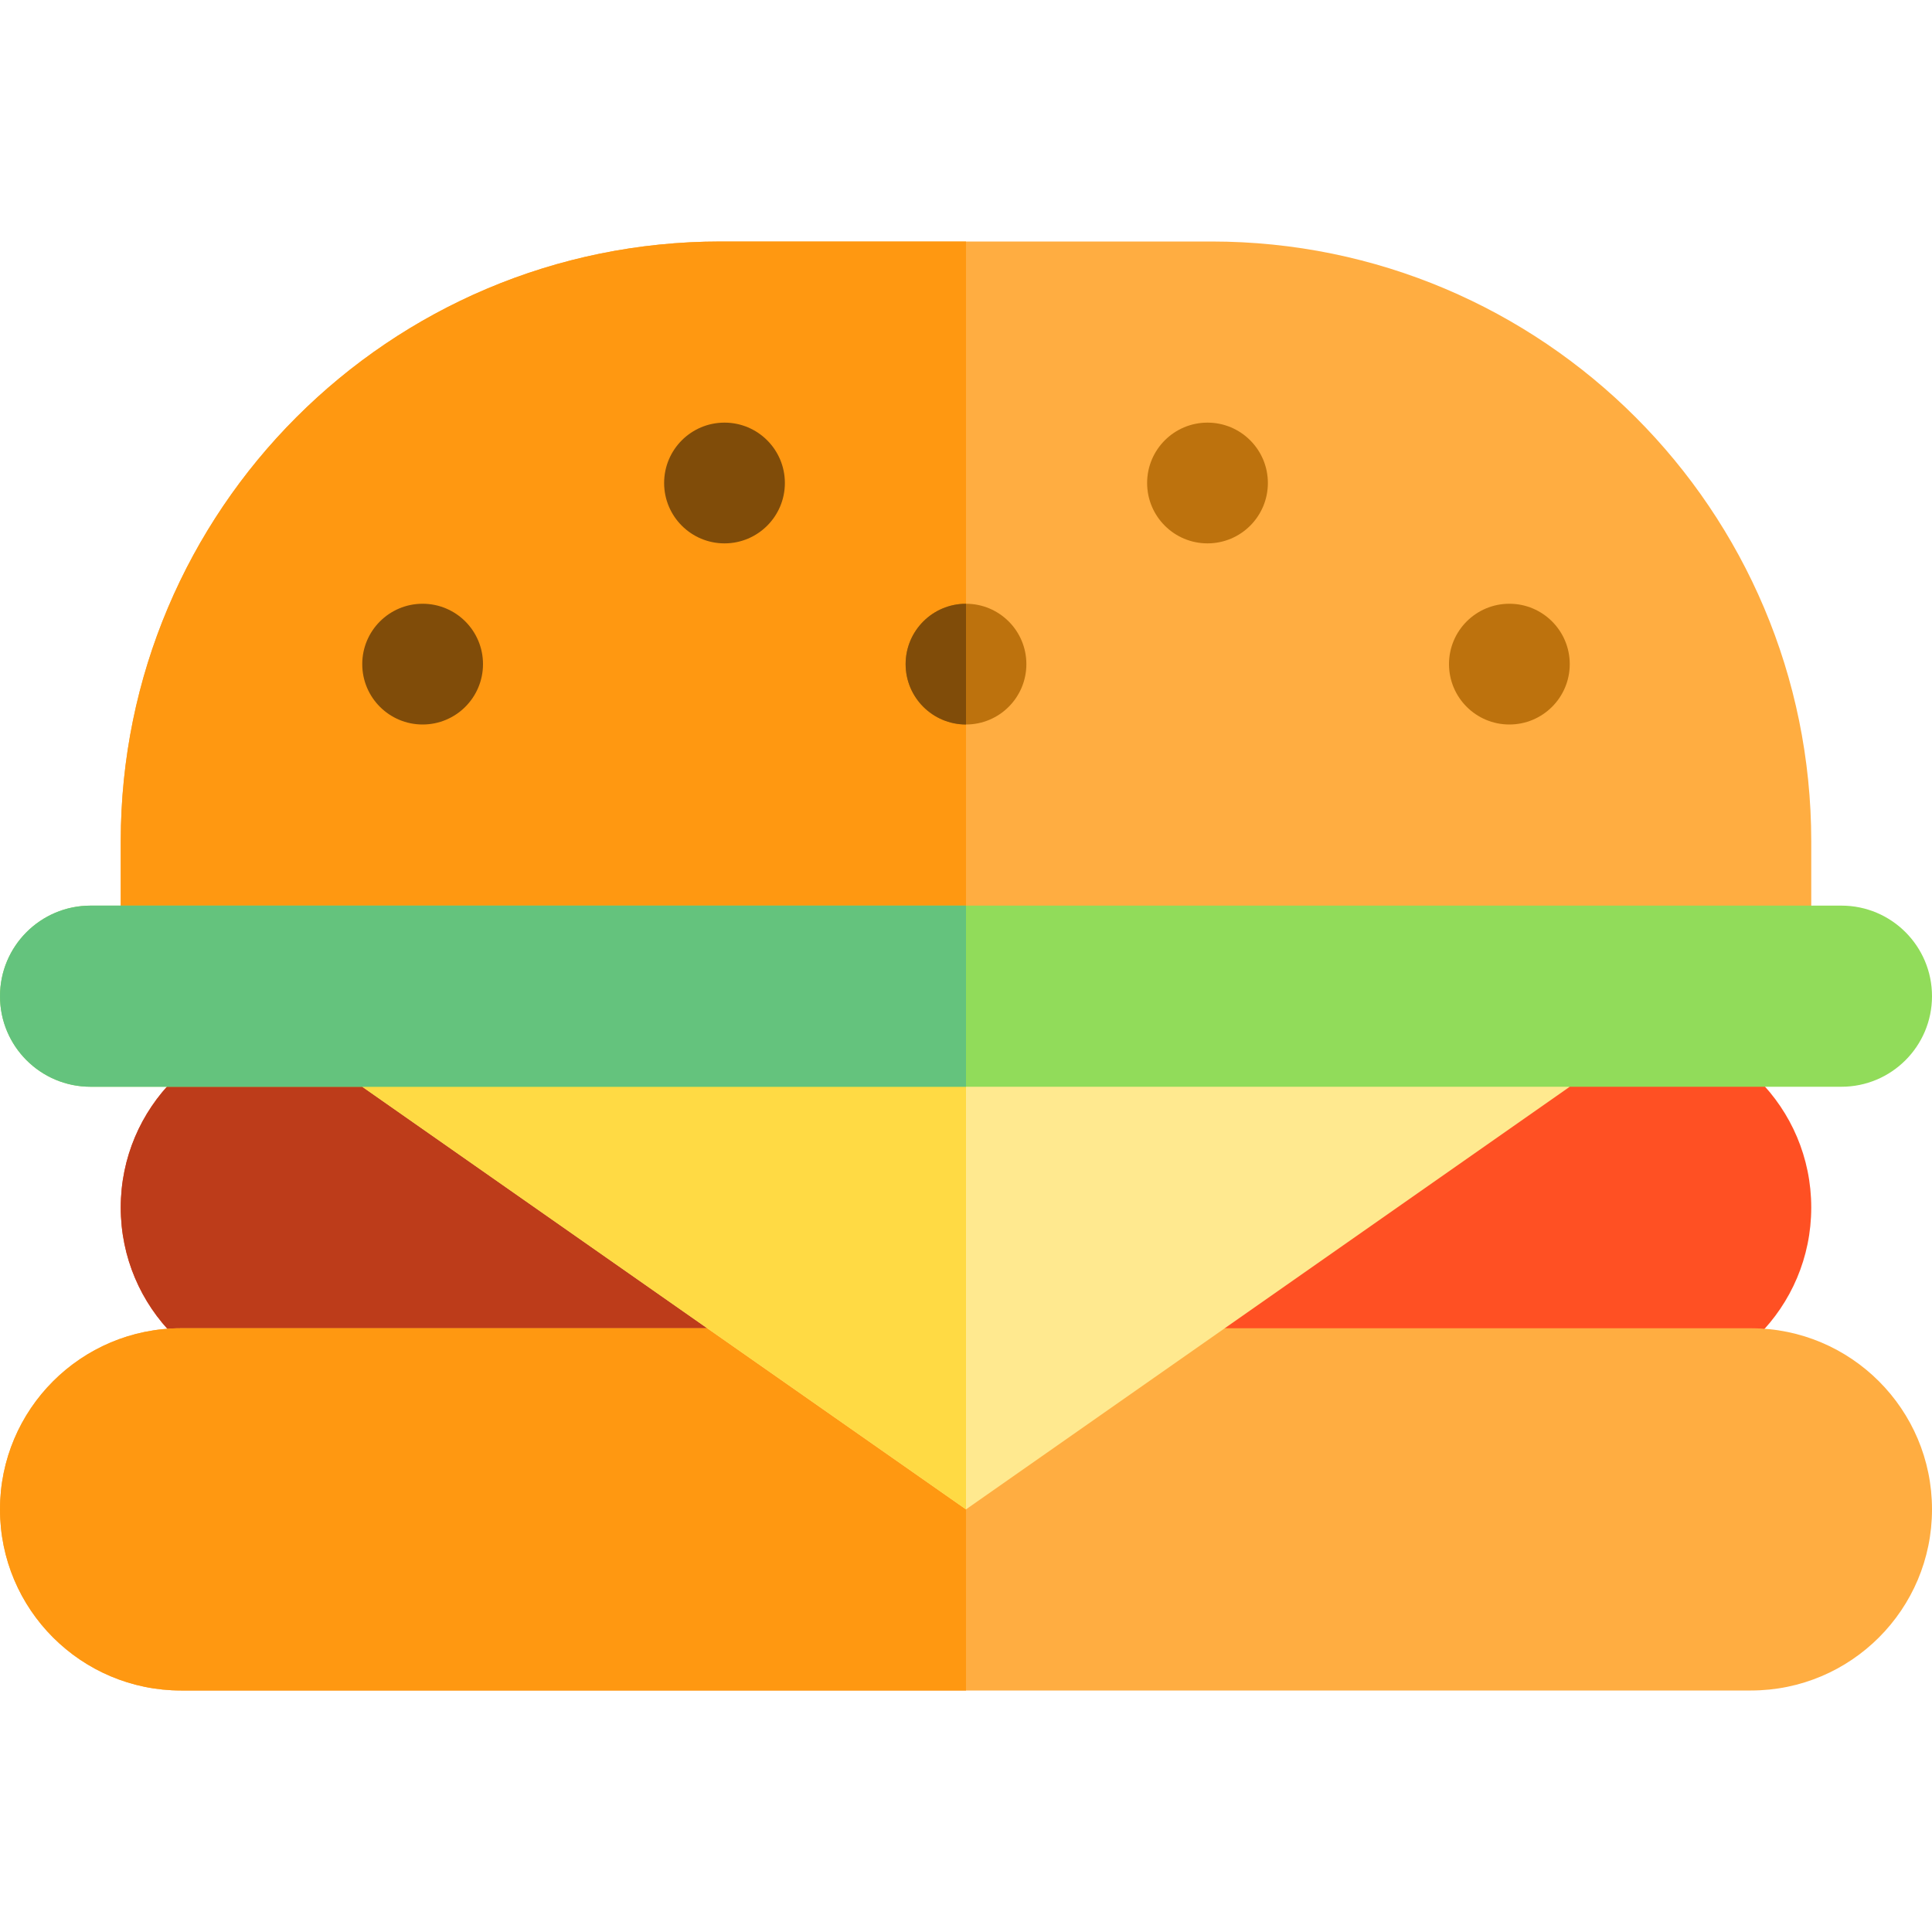 <?xml version="1.0" encoding="iso-8859-1"?>
<!-- Uploaded to: SVG Repo, www.svgrepo.com, Generator: SVG Repo Mixer Tools -->
<svg height="800px" width="800px" version="1.1" id="Layer_1" xmlns="http://www.w3.org/2000/svg" xmlns:xlink="http://www.w3.org/1999/xlink" 
	 viewBox="0 0 320 320" xml:space="preserve">
<g id="XMLID_813_">
	<path id="XMLID_814_" style="fill:#FFAD41;" d="M300,159.355v-20C300,84.483,255.518,40,200.645,40h-81.29
		C64.482,40,20,84.483,20,139.355v20H300z"/>
	<path id="XMLID_815_" style="fill:#FF9811;" d="M160,40h-40.645C64.482,40,20,84.483,20,139.355v20h140V40z"/>
	<circle id="XMLID_816_" style="fill:#804C09;" cx="70" cy="110" r="10"/>
	<circle id="XMLID_817_" style="fill:#804C09;" cx="120" cy="80" r="10"/>
	<circle id="XMLID_818_" style="fill:#BD720D;" cx="250" cy="110" r="10"/>
	<circle id="XMLID_819_" style="fill:#BD720D;" cx="200" cy="80" r="10"/>
	<circle id="XMLID_820_" style="fill:#BD720D;" cx="160" cy="110" r="10"/>
	<path id="XMLID_821_" style="fill:#804C09;" d="M160,100c-5.523,0-10,4.477-10,10s4.477,10,10,10"/>
	<path id="XMLID_822_" style="fill:#FF5023;" d="M270,170H50c-16.568,0-30,13.432-30,30s13.432,30,30,30h220
		c16.568,0,30-13.432,30-30S286.568,170,270,170z"/>
	<path id="XMLID_823_" style="fill:#BD3C1A;" d="M160,170H50c-16.568,0-30,13.432-30,30s13.432,30,30,30h110V170z"/>
	<path id="XMLID_824_" style="fill:#FFAD41;" d="M320,250c0,16.568-13.432,30-30,30H30c-16.568,0-30-13.432-30-30l0,0
		c0-16.568,13.432-30,30-30h260C306.568,220,320,233.432,320,250L320,250z"/>
	<path id="XMLID_825_" style="fill:#FF9811;" d="M160,220H30c-16.568,0-30,13.432-30,30s13.432,30,30,30h130V220z"/>
	<polygon id="XMLID_826_" style="fill:#FFE98F;" points="60,180 160,170 260,180 160,250 	"/>
	<polygon id="XMLID_827_" style="fill:#FFDA44;" points="60,180 160,170 160,250 	"/>
	<path id="XMLID_828_" style="fill:#91DC5A;" d="M320,165c0,8.284-6.716,15-15,15H15c-8.284,0-15-6.716-15-15l0,0
		c0-8.284,6.716-15,15-15h290C313.284,150,320,156.716,320,165L320,165z"/>
	<path id="XMLID_829_" style="fill:#64C37D;" d="M160,150H15c-8.284,0-15,6.716-15,15s6.716,15,15,15h145V150z"/>
</g>
</svg>